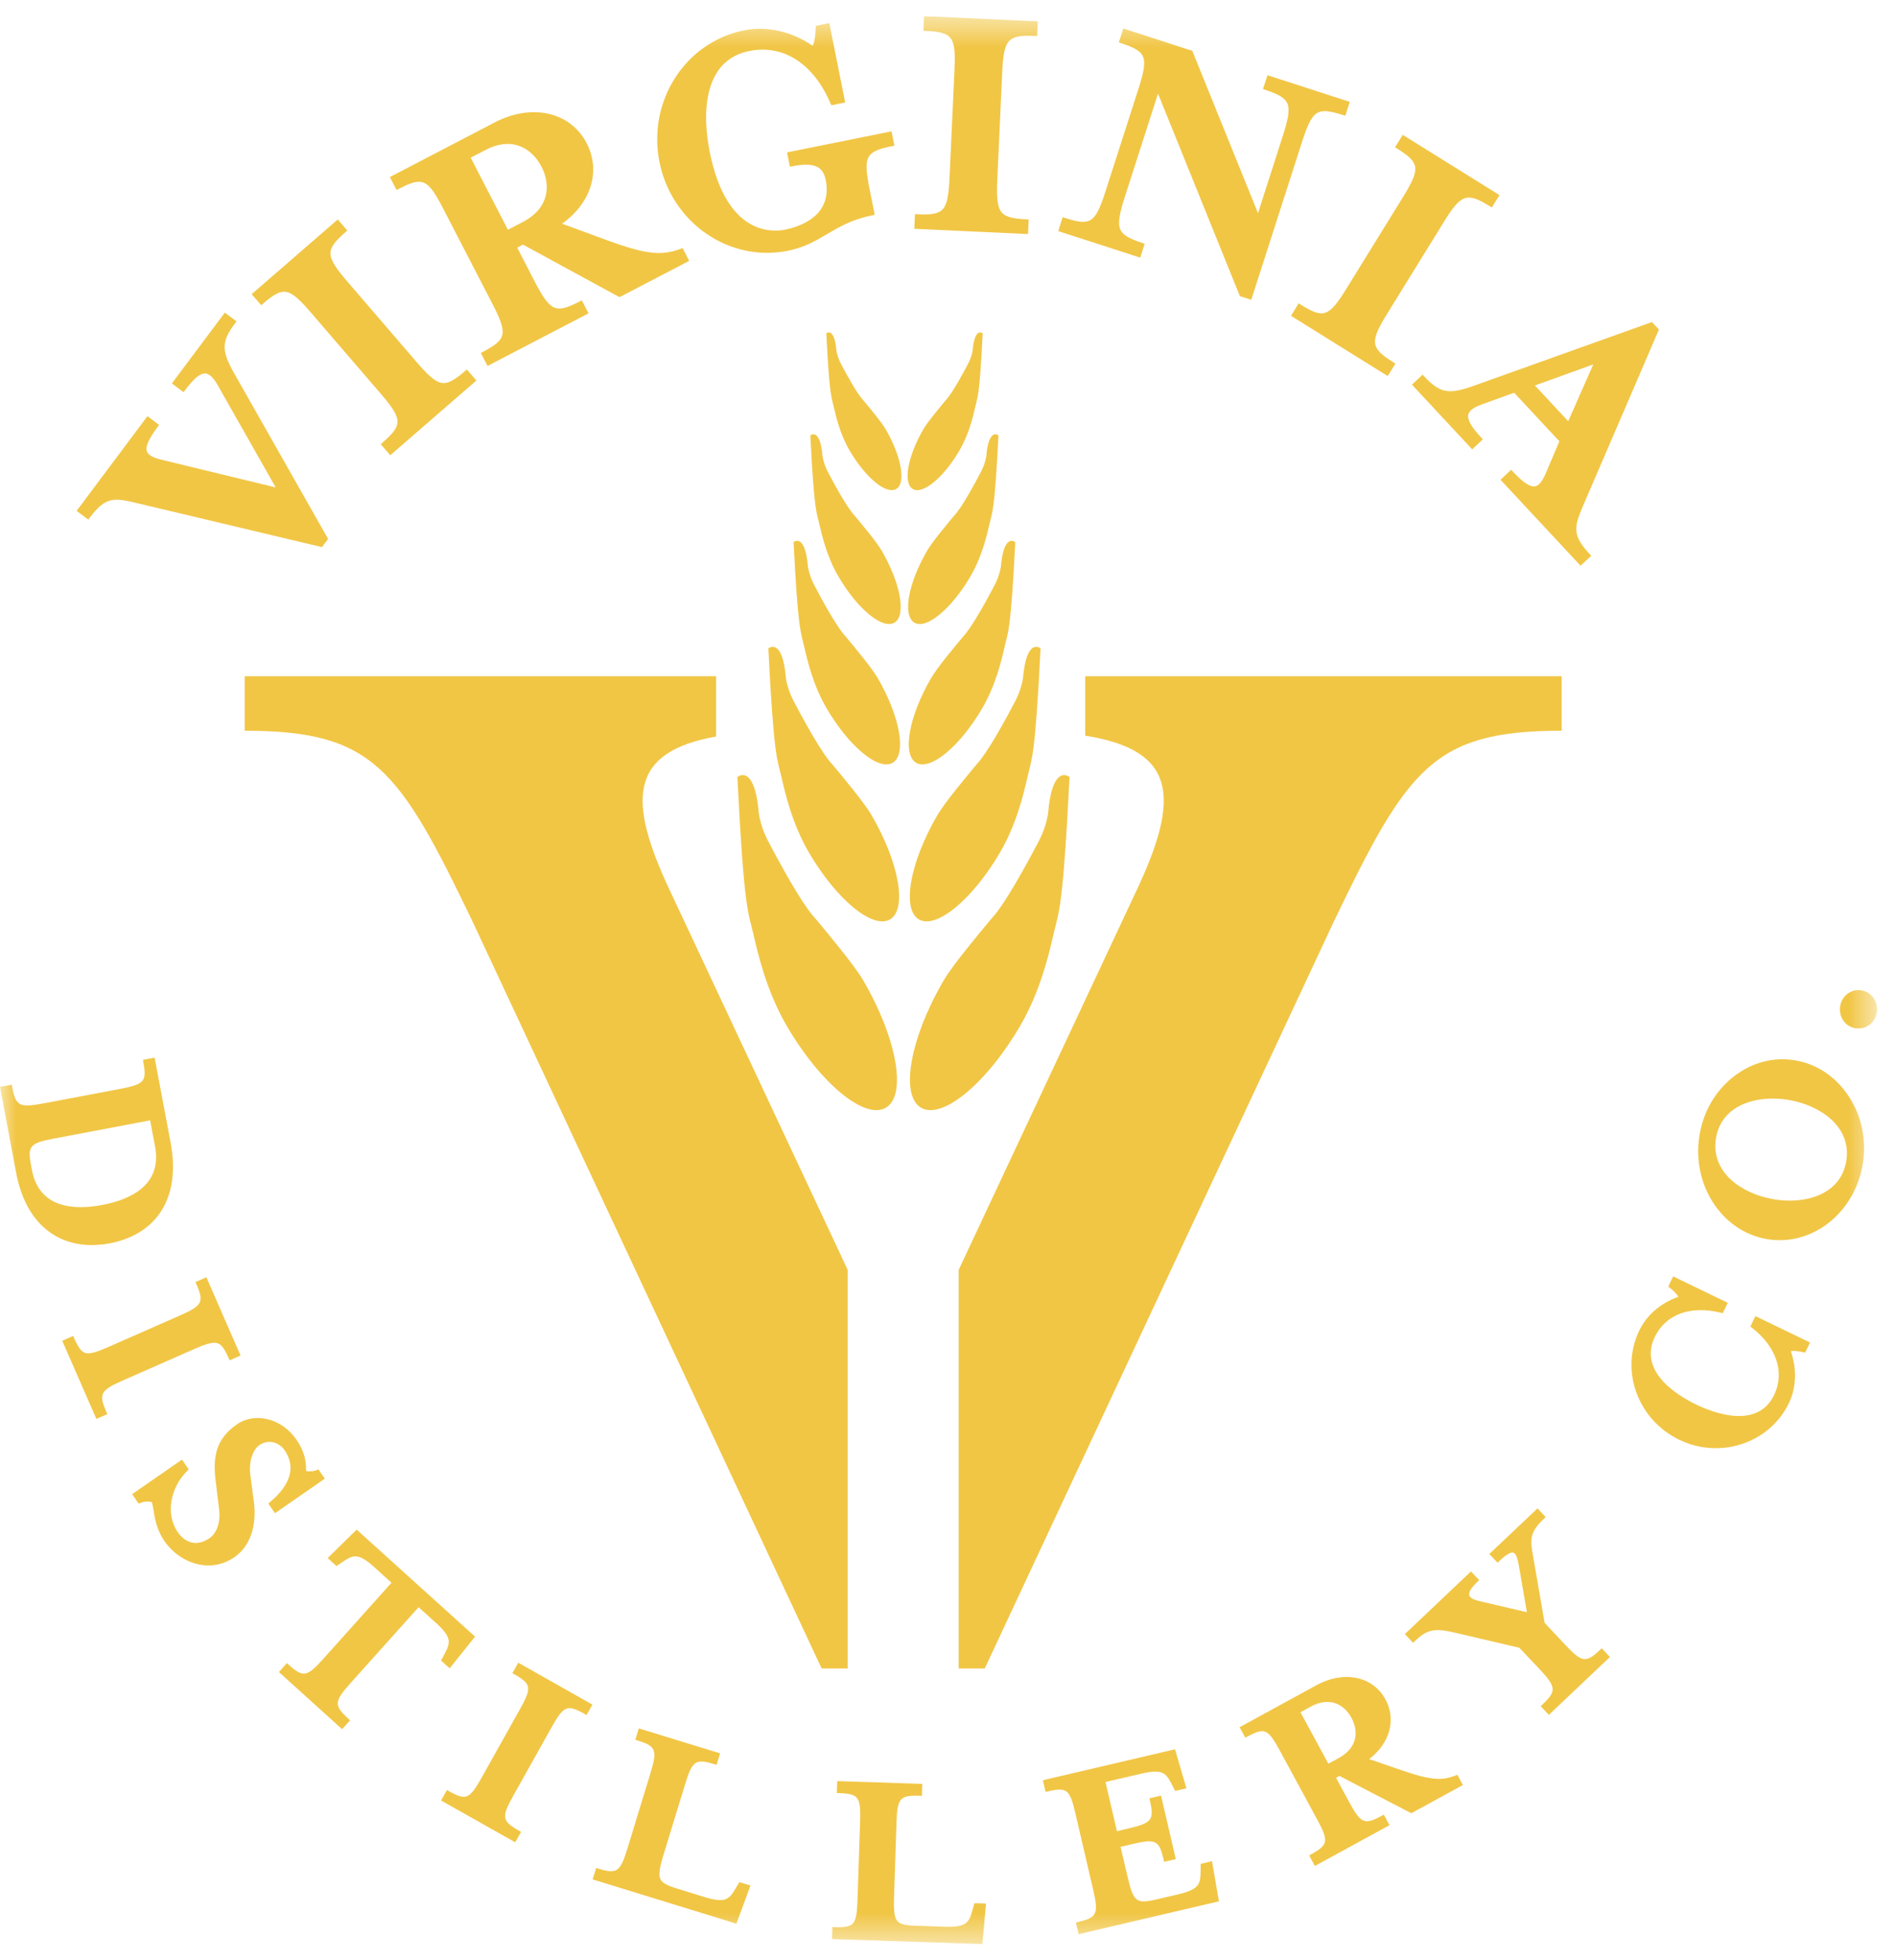 <svg width="60" height="62" viewBox="0 0 60 62" fill="none" xmlns="http://www.w3.org/2000/svg">
<g clip-path="url(#clip0_48_7839)">
<mask id="mask0_48_7839" style="mask-type:alpha" maskUnits="userSpaceOnUse" x="0" y="0" width="60" height="62">
<rect y="0.511" width="59.399" height="60.978" fill="#F1C645"/>
</mask>
<g mask="url(#mask0_48_7839)">
<path d="M21.211 28.192C19.84 25.295 19.909 23.785 22.662 23.295V21.389H7.743V23.112C11.811 23.112 12.624 24.292 14.974 29.189L26.001 52.771H26.826V40.165L21.211 28.192Z" fill="#F1C645"/>
<path d="M29.665 25.78C29.899 25.378 30.595 24.55 30.887 24.197C31.245 23.83 31.858 22.694 32.166 22.104C32.173 22.084 32.179 22.07 32.188 22.05C32.3 21.815 32.351 21.581 32.37 21.478C32.481 20.124 32.929 20.508 32.929 20.508C32.757 23.976 32.647 24.002 32.521 24.552C32.395 25.102 32.17 26.064 31.655 26.948C30.781 28.447 29.628 29.401 29.078 29.079C28.529 28.756 28.791 27.28 29.665 25.78Z" fill="#F1C645"/>
<path d="M27.772 21.439C27.581 21.112 27.015 20.438 26.777 20.15C26.485 19.851 25.986 18.926 25.736 18.445C25.729 18.43 25.725 18.418 25.717 18.401C25.626 18.21 25.585 18.02 25.569 17.936C25.479 16.833 25.113 17.146 25.113 17.146C25.255 19.97 25.343 19.991 25.446 20.439C25.548 20.887 25.732 21.67 26.151 22.39C26.862 23.611 27.802 24.388 28.249 24.126C28.697 23.863 28.483 22.66 27.772 21.439Z" fill="#F1C645"/>
<path d="M29.47 21.439C29.66 21.112 30.227 20.438 30.465 20.15C30.757 19.851 31.256 18.926 31.507 18.445C31.513 18.43 31.517 18.418 31.525 18.401C31.616 18.21 31.658 18.02 31.673 17.936C31.763 16.833 32.129 17.146 32.129 17.146C31.988 19.97 31.899 19.991 31.796 20.439C31.694 20.887 31.51 21.67 31.09 22.39C30.379 23.611 29.439 24.388 28.992 24.126C28.545 23.863 28.758 22.66 29.47 21.439Z" fill="#F1C645"/>
<path d="M27.9 17.414C27.738 17.136 27.257 16.564 27.055 16.32C26.808 16.066 26.384 15.282 26.171 14.874C26.166 14.861 26.162 14.851 26.155 14.836C26.079 14.674 26.044 14.512 26.031 14.441C25.954 13.505 25.644 13.771 25.644 13.771C25.763 16.168 25.839 16.185 25.926 16.565C26.013 16.945 26.169 17.61 26.525 18.221C27.128 19.257 27.925 19.917 28.305 19.694C28.685 19.471 28.504 18.451 27.9 17.414Z" fill="#F1C645"/>
<path d="M29.341 17.414C29.503 17.136 29.984 16.564 30.186 16.32C30.433 16.066 30.856 15.282 31.069 14.874C31.075 14.861 31.079 14.851 31.085 14.836C31.163 14.674 31.198 14.512 31.21 14.441C31.287 13.505 31.597 13.771 31.597 13.771C31.478 16.168 31.402 16.185 31.315 16.565C31.228 16.945 31.072 17.61 30.716 18.221C30.113 19.257 29.315 19.917 28.936 19.694C28.556 19.471 28.738 18.451 29.341 17.414Z" fill="#F1C645"/>
<path d="M28.025 13.572C27.891 13.341 27.491 12.866 27.323 12.663C27.117 12.451 26.765 11.8 26.588 11.46C26.584 11.449 26.581 11.441 26.575 11.429C26.512 11.294 26.482 11.16 26.471 11.101C26.407 10.323 26.149 10.543 26.149 10.543C26.249 12.536 26.312 12.55 26.384 12.866C26.457 13.182 26.586 13.735 26.882 14.242C27.383 15.104 28.046 15.652 28.362 15.467C28.678 15.282 28.527 14.434 28.025 13.572Z" fill="#F1C645"/>
<path d="M34.342 21.389V23.268C37.252 23.729 37.351 25.239 35.953 28.192L30.338 40.165V52.771H31.163L42.19 29.189C44.54 24.291 45.354 23.112 49.421 23.112V21.389H34.342Z" fill="#F1C645"/>
<path d="M29.862 31.011C30.148 30.52 30.998 29.51 31.354 29.079C31.791 28.631 32.539 27.245 32.914 26.524C32.924 26.501 32.93 26.483 32.942 26.458C33.079 26.172 33.141 25.887 33.163 25.761C33.298 24.108 33.846 24.577 33.846 24.577C33.635 28.809 33.502 28.84 33.348 29.511C33.195 30.182 32.919 31.357 32.291 32.435C31.226 34.265 29.818 35.429 29.147 35.036C28.476 34.642 28.796 32.84 29.862 31.011Z" fill="#F1C645"/>
<path d="M27.319 31.011C27.033 30.52 26.184 29.51 25.827 29.079C25.39 28.631 24.642 27.245 24.267 26.524C24.256 26.501 24.251 26.483 24.239 26.458C24.102 26.172 24.041 25.887 24.018 25.761C23.883 24.108 23.335 24.577 23.335 24.577C23.546 28.809 23.679 28.84 23.833 29.511C23.987 30.182 24.262 31.357 24.89 32.435C25.956 34.265 27.364 35.429 28.034 35.036C28.705 34.642 28.385 32.84 27.319 31.011Z" fill="#F1C645"/>
<path d="M27.58 25.78C27.346 25.378 26.65 24.55 26.357 24.197C26 23.83 25.387 22.694 25.079 22.104C25.07 22.084 25.065 22.07 25.056 22.05C24.944 21.815 24.893 21.581 24.875 21.478C24.764 20.124 24.315 20.508 24.315 20.508C24.488 23.976 24.597 24.002 24.724 24.552C24.849 25.102 25.075 26.064 25.589 26.948C26.463 28.447 27.616 29.401 28.166 29.079C28.716 28.756 28.454 27.28 27.58 25.78Z" fill="#F1C645"/>
<path d="M29.223 13.572C29.357 13.341 29.757 12.866 29.925 12.663C30.13 12.451 30.483 11.8 30.659 11.46C30.664 11.449 30.668 11.441 30.672 11.429C30.737 11.294 30.767 11.16 30.777 11.101C30.84 10.323 31.098 10.543 31.098 10.543C30.999 12.536 30.936 12.55 30.864 12.866C30.792 13.182 30.662 13.735 30.366 14.242C29.864 15.104 29.202 15.652 28.886 15.467C28.571 15.282 28.721 14.434 29.223 13.572Z" fill="#F1C645"/>
<path d="M7.44 10.222L7.484 10.164L7.115 9.887L5.439 12.127L5.808 12.405L5.852 12.347C6.132 11.974 6.329 11.804 6.501 11.813C6.625 11.822 6.749 11.939 6.889 12.182L8.725 15.417L5.123 14.544C4.838 14.475 4.692 14.393 4.65 14.28C4.596 14.129 4.705 13.881 4.991 13.498L5.034 13.44L4.666 13.162L2.425 16.158L2.794 16.436L2.837 16.378C3.338 15.71 3.595 15.734 4.335 15.913L10.142 17.294L10.188 17.305L10.383 17.045L7.408 11.803C7.002 11.083 7.007 10.802 7.44 10.222Z" fill="#F1C645"/>
<path d="M14.719 11.733C14.364 12.041 14.163 12.142 13.973 12.11C13.754 12.071 13.511 11.832 13.189 11.457L10.986 8.898C10.664 8.524 10.463 8.248 10.457 8.024C10.451 7.833 10.581 7.647 10.936 7.339L10.991 7.292L10.689 6.941L7.964 9.304L8.266 9.654L8.32 9.607C8.679 9.296 8.873 9.198 9.061 9.234C9.277 9.274 9.511 9.505 9.842 9.89L12.046 12.449C12.377 12.834 12.57 13.1 12.579 13.32C12.586 13.512 12.462 13.69 12.103 14.001L12.048 14.049L12.35 14.399L15.075 12.036L14.774 11.686L14.719 11.733Z" fill="#F1C645"/>
<path d="M21.541 7.869C20.945 8.087 20.491 8.074 19.13 7.569L17.786 7.075C18.708 6.42 19.021 5.412 18.565 4.529C18.052 3.538 16.829 3.261 15.655 3.872L12.402 5.567L12.337 5.6L12.55 6.011L12.614 5.978C13.377 5.579 13.535 5.651 14.029 6.606L15.581 9.607C15.815 10.059 15.942 10.363 15.899 10.579C15.862 10.767 15.7 10.911 15.28 11.13L15.216 11.164L15.428 11.575L18.56 9.944L18.624 9.91L18.412 9.499L18.348 9.532C17.93 9.75 17.711 9.802 17.536 9.726C17.332 9.637 17.15 9.347 16.923 8.909L16.367 7.832L16.55 7.737L19.571 9.381L19.604 9.399L21.745 8.285L21.809 8.251L21.601 7.847L21.541 7.869ZM16.544 7.021L16.073 7.266L14.895 4.987L15.365 4.743C16.235 4.29 16.851 4.72 17.136 5.273C17.419 5.821 17.413 6.568 16.544 7.021Z" fill="#F1C645"/>
<path d="M24.907 4.82L24.996 5.274L25.068 5.26C25.419 5.19 25.67 5.193 25.841 5.268C25.994 5.338 26.086 5.472 26.129 5.689C26.358 6.83 25.306 7.171 24.843 7.264C24.416 7.351 22.984 7.427 22.46 4.805C22.353 4.269 22.266 3.49 22.461 2.811C22.653 2.145 23.073 1.741 23.712 1.613C24.789 1.395 25.75 2.017 26.284 3.275L26.308 3.33L26.747 3.241L26.244 0.731L25.817 0.817L25.815 0.873C25.807 1.094 25.788 1.313 25.714 1.446C25.037 0.987 24.267 0.817 23.537 0.962C21.682 1.337 20.485 3.203 20.869 5.125C21.213 6.837 22.696 8.023 24.328 7.997C24.528 7.993 24.73 7.972 24.932 7.932C25.459 7.825 25.806 7.62 26.174 7.404C26.562 7.175 26.963 6.939 27.61 6.809L27.682 6.795L27.52 5.992C27.311 4.945 27.391 4.792 28.233 4.622L28.304 4.608L28.213 4.154L24.907 4.82Z" fill="#F1C645"/>
<path d="M29.222 0.974L29.293 0.977C30.151 1.016 30.254 1.158 30.204 2.232L30.049 5.611C30.026 6.12 29.984 6.446 29.84 6.611C29.713 6.756 29.501 6.8 29.027 6.777L28.955 6.774L28.934 7.237L32.532 7.403L32.553 6.941L32.482 6.938C32.013 6.916 31.795 6.851 31.682 6.696C31.549 6.517 31.537 6.175 31.56 5.681L31.715 2.303C31.764 1.238 31.889 1.098 32.748 1.137L32.82 1.14L32.841 0.677L29.243 0.511L29.222 0.974Z" fill="#F1C645"/>
<path d="M41.667 3.583C41.828 3.479 42.048 3.493 42.504 3.64L42.572 3.662L42.715 3.222L40.11 2.379L39.968 2.819L40.036 2.841C40.483 2.986 40.675 3.107 40.745 3.285C40.825 3.492 40.748 3.826 40.596 4.296L39.81 6.742L37.744 1.64L37.731 1.608L35.548 0.902L35.406 1.342L35.474 1.365C35.926 1.511 36.11 1.626 36.177 1.806C36.255 2.012 36.18 2.332 36.025 2.817L34.99 6.035C34.66 7.061 34.516 7.156 33.698 6.891L33.629 6.869L33.488 7.31L36.083 8.149L36.224 7.709L36.156 7.687C35.709 7.542 35.516 7.422 35.447 7.244C35.366 7.035 35.444 6.702 35.595 6.231L36.646 2.961L39.224 9.335L39.236 9.366L39.597 9.483L41.202 4.492C41.358 4.008 41.484 3.704 41.667 3.583Z" fill="#F1C645"/>
<path d="M43.903 9.914L45.679 7.039C46.239 6.134 46.417 6.071 47.148 6.525L47.209 6.564L47.452 6.171L44.391 4.266L44.147 4.658L44.209 4.697C44.612 4.947 44.763 5.104 44.786 5.295C44.811 5.514 44.661 5.807 44.395 6.239L42.618 9.114C42.053 10.029 41.889 10.088 41.158 9.633L41.097 9.595L40.854 9.989L43.915 11.894L44.159 11.5L44.098 11.462C43.367 11.007 43.343 10.819 43.903 9.914Z" fill="#F1C645"/>
<path d="M52.479 10.467L52.498 10.423L52.276 10.186L46.613 12.211C45.836 12.486 45.562 12.432 45.068 11.902L45.019 11.849L44.682 12.166L46.588 14.213L46.925 13.896L46.876 13.843C46.559 13.502 46.427 13.269 46.465 13.11C46.495 12.988 46.631 12.886 46.895 12.79L47.916 12.422L49.347 13.957L48.92 14.963C48.803 15.233 48.697 15.362 48.578 15.383C48.419 15.405 48.196 15.261 47.87 14.91L47.821 14.858L47.484 15.174L50.018 17.894L50.356 17.578L50.307 17.526C49.742 16.919 49.81 16.668 50.111 15.965L52.479 10.467ZM50.42 11.526L49.627 13.323L48.573 12.192L50.42 11.526Z" fill="#F1C645"/>
<path d="M3.464 39.327C4.996 39.035 5.72 37.847 5.4 36.145L4.893 33.452L4.523 33.522L4.536 33.593C4.599 33.926 4.59 34.088 4.503 34.189C4.402 34.307 4.172 34.37 3.808 34.439L1.369 34.9C0.609 35.042 0.499 34.984 0.385 34.379L0.372 34.307L0 34.377L0.506 37.071C0.674 37.964 1.047 38.613 1.614 39C2.047 39.296 2.577 39.422 3.162 39.368C3.261 39.359 3.362 39.346 3.464 39.327ZM4.907 36.262C5.136 37.484 4.125 37.943 3.236 38.111C2.347 38.279 1.238 38.223 1.009 37.001L0.983 36.866C0.868 36.252 0.946 36.157 1.678 36.017L4.751 35.435L4.907 36.262Z" fill="#F1C645"/>
<path d="M3.884 43.664L6.157 42.664C6.486 42.52 6.72 42.439 6.872 42.481C7.002 42.517 7.1 42.647 7.237 42.959L7.266 43.026L7.612 42.873L6.531 40.398L6.185 40.551L6.215 40.617C6.462 41.184 6.403 41.294 5.696 41.606L3.421 42.607C3.082 42.755 2.857 42.832 2.706 42.794C2.578 42.759 2.481 42.631 2.344 42.319L2.315 42.254L1.969 42.406L3.05 44.879L3.396 44.727L3.367 44.66C3.117 44.088 3.175 43.977 3.884 43.664Z" fill="#F1C645"/>
<path d="M8.201 45.711C8.332 45.621 8.478 45.587 8.623 45.613C8.774 45.641 8.912 45.734 9.003 45.864C9.461 46.529 9.004 47.127 8.541 47.512L8.491 47.554L8.702 47.861L10.22 46.809L10.279 46.768L10.078 46.475L10.025 46.495C9.897 46.546 9.777 46.543 9.686 46.525C9.69 46.254 9.657 45.936 9.385 45.54C9.162 45.214 8.843 44.984 8.486 44.892C8.128 44.8 7.775 44.857 7.493 45.053C6.801 45.532 6.728 46.136 6.832 46.895L6.935 47.757C6.984 48.13 6.863 48.487 6.635 48.647C6.441 48.781 6.25 48.829 6.069 48.788C5.9 48.751 5.745 48.634 5.621 48.453C5.241 47.902 5.373 47.069 5.93 46.517L5.972 46.475L5.76 46.165L4.241 47.217L4.182 47.257L4.388 47.558L4.441 47.537C4.559 47.488 4.681 47.479 4.804 47.507C4.827 47.575 4.841 47.666 4.858 47.767C4.9 48.029 4.958 48.386 5.203 48.742C5.539 49.23 6.126 49.562 6.725 49.507C6.96 49.486 7.198 49.405 7.422 49.248C7.907 48.912 8.131 48.278 8.036 47.508L7.921 46.644C7.863 46.203 8.022 45.836 8.201 45.711Z" fill="#F1C645"/>
<path d="M14.062 52.324L13.958 52.521L14.23 52.767L15.033 51.764L11.338 48.426L11.287 48.38L10.369 49.28L10.648 49.532L10.832 49.408C11.171 49.178 11.328 49.102 11.844 49.567L12.389 50.06L10.231 52.467C9.713 53.045 9.59 53.064 9.133 52.651L9.078 52.603L8.826 52.884L10.827 54.693L11.08 54.41L11.026 54.362C10.563 53.943 10.571 53.818 11.087 53.24L13.246 50.834L13.792 51.327C14.313 51.797 14.255 51.962 14.062 52.324Z" fill="#F1C645"/>
<path d="M18.561 54.244L18.746 53.914L16.4 52.589L16.214 52.92L16.277 52.956C16.572 53.122 16.69 53.233 16.71 53.364C16.736 53.519 16.636 53.736 16.454 54.06L15.238 56.231C15.057 56.554 14.924 56.752 14.779 56.812C14.656 56.862 14.501 56.819 14.206 56.652L14.143 56.616L13.958 56.947L16.304 58.27L16.49 57.94L16.427 57.905C15.884 57.598 15.863 57.474 16.242 56.798L17.459 54.626C17.838 53.948 17.954 53.902 18.498 54.208L18.561 54.244Z" fill="#F1C645"/>
<path d="M23.284 59.72C23.075 60.073 22.963 60.206 22.293 60.001L21.407 59.727C21.083 59.627 20.943 59.543 20.892 59.419C20.833 59.272 20.887 59.029 20.991 58.684L21.682 56.427C21.909 55.687 22.013 55.617 22.609 55.799L22.677 55.82L22.788 55.456L20.285 54.688L20.216 54.666L20.105 55.028L20.174 55.048C20.762 55.23 20.808 55.347 20.582 56.089L19.854 58.47C19.626 59.211 19.522 59.281 18.935 59.102L18.866 59.08L18.755 59.443L23.304 60.843L23.749 59.637L23.399 59.528L23.284 59.72Z" fill="#F1C645"/>
<path d="M30.776 60.409C30.666 60.804 30.592 60.965 29.893 60.94L28.965 60.909C28.625 60.898 28.47 60.855 28.388 60.748C28.292 60.621 28.28 60.374 28.292 60.013L28.37 57.65C28.395 56.874 28.477 56.776 29.101 56.798L29.173 56.801L29.185 56.422L26.494 56.333L26.481 56.711L26.553 56.713C27.169 56.734 27.244 56.836 27.218 57.611L27.136 60.104C27.124 60.473 27.097 60.712 26.996 60.831C26.909 60.932 26.75 60.965 26.413 60.954L26.342 60.951L26.329 61.33L31.088 61.489L31.203 60.206L30.837 60.195L30.776 60.409Z" fill="#F1C645"/>
<path d="M37.997 58.95L37.994 59.175C37.989 59.585 37.96 59.757 37.277 59.917L36.571 60.082C36.239 60.16 36.078 60.157 35.972 60.075C35.846 59.978 35.77 59.741 35.69 59.39L35.461 58.413L35.824 58.327C36.578 58.151 36.681 58.202 36.824 58.818L36.841 58.887L37.209 58.802L36.742 56.793L36.374 56.879L36.389 56.95C36.532 57.559 36.456 57.657 35.708 57.832L35.346 57.918L34.984 56.362L36.116 56.099C36.817 55.933 36.901 56.095 37.088 56.447L37.189 56.645L37.545 56.562L37.184 55.327L33.002 56.306L33.088 56.675L33.158 56.66C33.487 56.582 33.648 56.583 33.753 56.666C33.876 56.763 33.948 56.99 34.031 57.352L34.596 59.78C34.771 60.535 34.717 60.649 34.118 60.79L34.048 60.806L34.134 61.175L38.574 60.136L38.354 58.867L37.997 58.95Z" fill="#F1C645"/>
<path d="M46.06 56.157C45.626 56.323 45.294 56.319 44.292 55.969L43.329 55.638C43.984 55.136 44.192 54.391 43.842 53.747C43.445 53.015 42.528 52.827 41.663 53.299L39.292 54.594L39.227 54.629L39.409 54.961L39.472 54.927C39.769 54.764 39.925 54.724 40.047 54.775C40.19 54.836 40.32 55.036 40.497 55.362L41.684 57.55C41.861 57.876 41.958 58.094 41.93 58.247C41.907 58.379 41.789 58.487 41.491 58.649L41.429 58.684L41.609 59.018L43.91 57.762L43.973 57.728L43.792 57.395L43.728 57.429C43.182 57.728 43.066 57.679 42.696 56.998L42.28 56.23L42.388 56.17L44.628 57.333L44.662 57.35L46.232 56.492L46.295 56.458L46.119 56.134L46.06 56.157ZM42.874 55.02C42.812 55.255 42.636 55.456 42.364 55.605L42.037 55.783L41.154 54.157L41.481 53.977C41.752 53.83 42.017 53.791 42.249 53.868C42.461 53.939 42.641 54.099 42.768 54.334C42.894 54.568 42.931 54.807 42.874 55.02Z" fill="#F1C645"/>
<path d="M50.636 52.181C50.188 52.605 50.064 52.587 49.533 52.023L48.88 51.328L48.526 49.285C48.414 48.682 48.4 48.469 48.861 48.034L48.913 47.983L48.655 47.708L47.131 49.15L47.391 49.427L47.442 49.378C47.658 49.173 47.809 49.081 47.894 49.112C47.965 49.136 48.021 49.261 48.059 49.484L48.32 50.992L46.833 50.645C46.633 50.6 46.517 50.535 46.494 50.456C46.476 50.39 46.508 50.263 46.757 50.027L46.809 49.977L46.55 49.702L44.458 51.683L44.718 51.96L44.77 51.91C45.165 51.534 45.39 51.486 46.041 51.639L48.081 52.117L48.721 52.794C49.251 53.36 49.261 53.486 48.809 53.914L48.756 53.964L49.014 54.24L50.947 52.408L50.688 52.132L50.636 52.181Z" fill="#F1C645"/>
<path d="M55.392 41.956L55.438 41.992C56.216 42.593 56.487 43.407 56.147 44.115C55.619 45.215 54.24 44.696 53.672 44.422C53.104 44.147 51.838 43.391 52.365 42.29C52.712 41.568 53.496 41.28 54.462 41.521L54.517 41.535L54.676 41.206L52.947 40.37L52.794 40.693L52.837 40.727C52.954 40.823 53.065 40.922 53.113 41.017C52.548 41.214 52.11 41.594 51.873 42.088C51.265 43.36 51.832 44.906 53.138 45.536C53.579 45.751 54.061 45.837 54.536 45.794C54.736 45.775 54.938 45.734 55.133 45.668C55.792 45.449 56.318 44.989 56.613 44.375C56.846 43.887 56.866 43.306 56.671 42.734C56.789 42.711 56.966 42.749 57.07 42.771L57.125 42.782L57.279 42.462L55.55 41.626L55.392 41.956Z" fill="#F1C645"/>
<path d="M56.823 33.539C56.134 33.419 55.438 33.601 54.862 34.051C54.285 34.501 53.901 35.161 53.781 35.909C53.527 37.47 54.481 38.941 55.907 39.19C56.111 39.224 56.313 39.234 56.513 39.218C57.7 39.121 58.732 38.148 58.949 36.811C59.071 36.061 58.916 35.308 58.513 34.688C58.109 34.066 57.51 33.659 56.823 33.539ZM58.427 36.719C58.252 37.798 57.104 38.104 56.111 37.928C55.117 37.755 54.128 37.078 54.303 36.001C54.434 35.189 55.119 34.817 55.872 34.756C56.12 34.736 56.375 34.749 56.619 34.792C57.612 34.965 58.602 35.642 58.427 36.719Z" fill="#F1C645"/>
<path d="M59.205 31.468C59.089 31.361 58.938 31.308 58.779 31.317C58.459 31.334 58.206 31.618 58.226 31.96C58.234 32.126 58.303 32.274 58.42 32.38C58.534 32.484 58.685 32.536 58.845 32.527C58.853 32.526 58.86 32.526 58.868 32.525C59.185 32.495 59.416 32.22 59.398 31.891C59.39 31.726 59.32 31.576 59.205 31.468Z" fill="#F1C645"/>
</g>
</g>
<defs>
<clipPath id="clip0_48_7839">
<rect width="59.399" height="60.978" fill="white" transform="translate(0 0.511)"/>
</clipPath>
</defs>
</svg>
